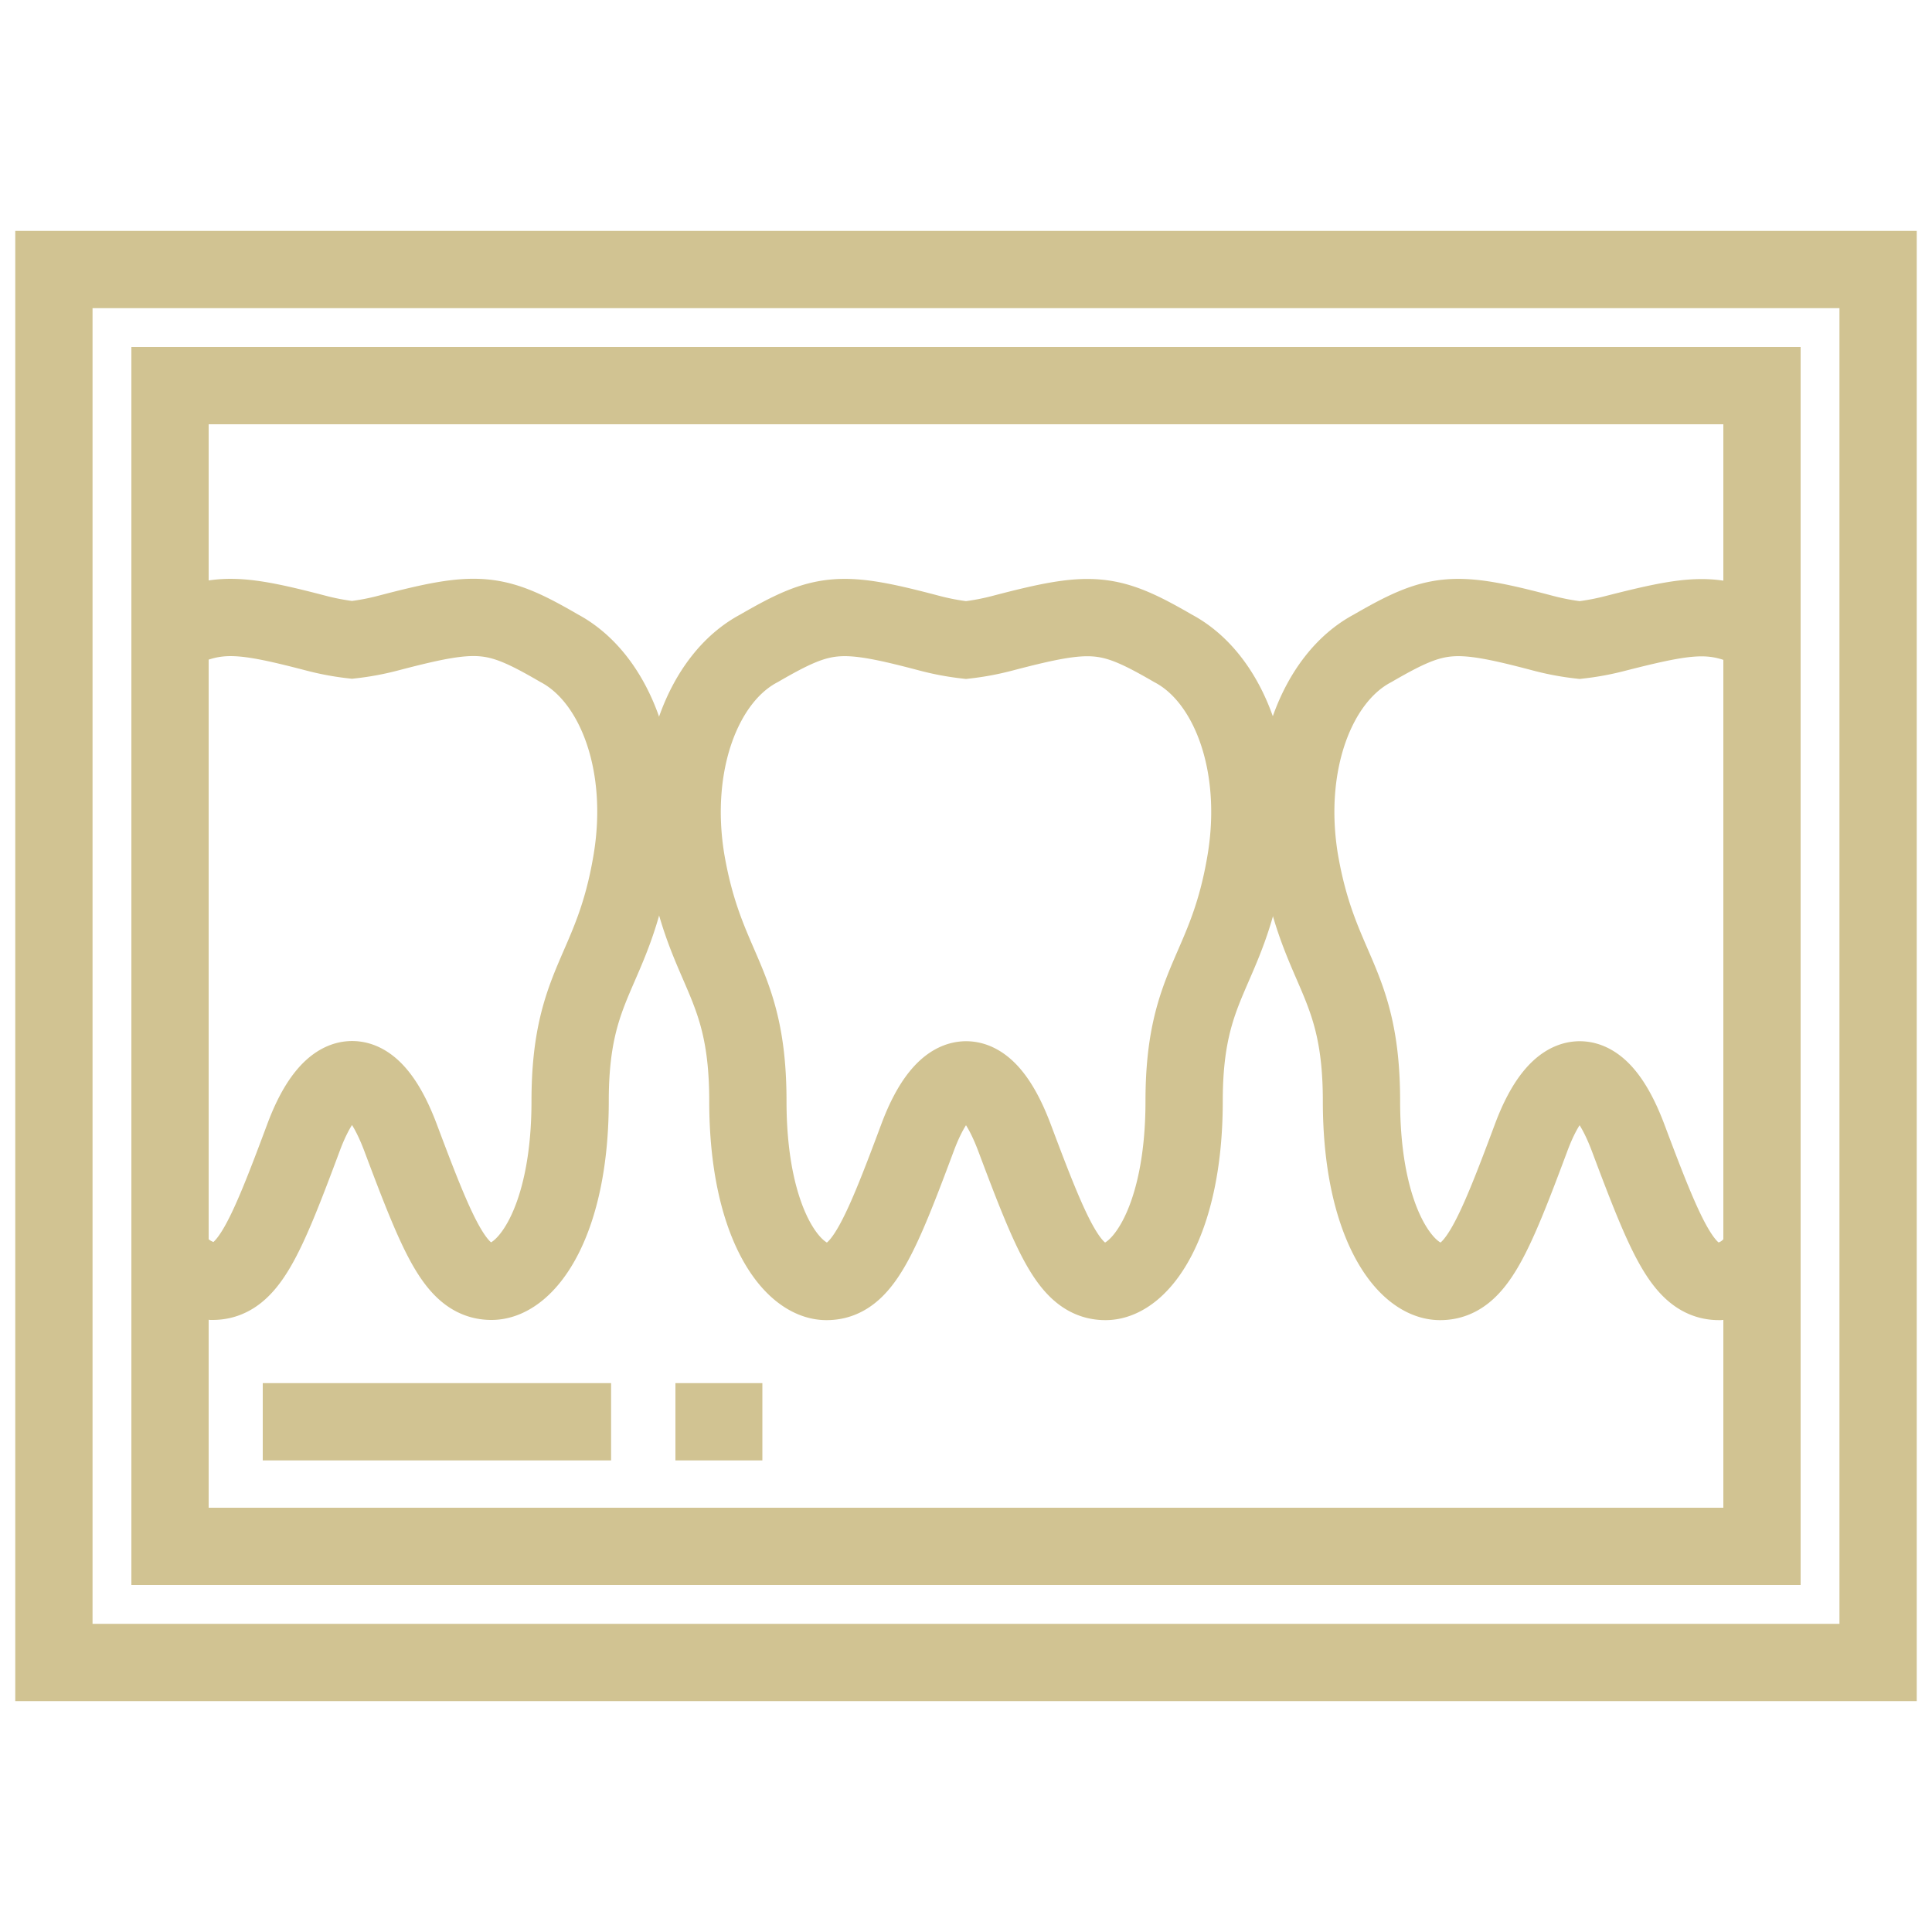 <svg xmlns="http://www.w3.org/2000/svg" viewBox="0 0 100 100"><defs><style>.cls-1{fill:none;stroke:#d1c392;stroke-width:4px;}</style></defs><title>smile-makeover-toronto-dentist</title><g id="Layer_3" data-name="Layer 3"><rect class="cls-1" x="8.8" y="19.96" width="82.4" height="60.08"/><path class="cls-1" d="M60.72,33.56c-3.33-1.93-4.2-2-8.85-.78a13.17,13.17,0,0,1-1.87.35,13.19,13.19,0,0,1-1.87-.35c-4.65-1.23-5.52-1.15-8.85.78-2.91,1.54-4.59,6-3.76,11,1,5.78,3.19,6.18,3.19,12.44s2.26,9.33,4.07,9.33,2.73-2.13,4.72-7.47c1.37-3.66,3.39-4.24,5,0,2,5.33,2.9,7.47,4.72,7.47s4.07-3.11,4.07-9.33,2.22-6.6,3.19-12.44C65.31,39.55,63.63,35.1,60.72,33.56Z"/><path class="cls-1" d="M91.06,32.78c-2.28-1.15-3.51-1-7.43,0a13.17,13.17,0,0,1-1.87.35,13.19,13.19,0,0,1-1.87-.35c-4.65-1.23-5.52-1.15-8.85.78-2.91,1.54-4.59,6-3.76,11,1,5.78,3.19,6.18,3.19,12.44s2.26,9.33,4.07,9.33,2.73-2.13,4.72-7.47c1.37-3.66,3.39-4.24,5,0,2,5.33,2.9,7.47,4.72,7.47a2.55,2.55,0,0,0,1.83-1"/><path class="cls-1" d="M8.86,64.9A2.88,2.88,0,0,0,11,66.32c1.82,0,2.73-2.13,4.72-7.47,1.37-3.66,3.39-4.24,5,0,2,5.33,2.9,7.47,4.72,7.47s4.07-3.11,4.07-9.33,2.22-6.6,3.19-12.44c.83-5-.84-9.45-3.76-11-3.32-1.93-4.2-2-8.85-.78a13.17,13.17,0,0,1-1.87.35,13.19,13.19,0,0,1-1.87-.35c-3.83-1-5.1-1.13-7.28-.07"/><line class="cls-1" x1="13.6" y1="73.59" x2="31.63" y2="73.59"/><line class="cls-1" x1="39.46" y1="73.59" x2="34.96" y2="73.59"/><rect class="cls-1" x="2.79" y="13.95" width="94.42" height="72.1"/></g></svg>